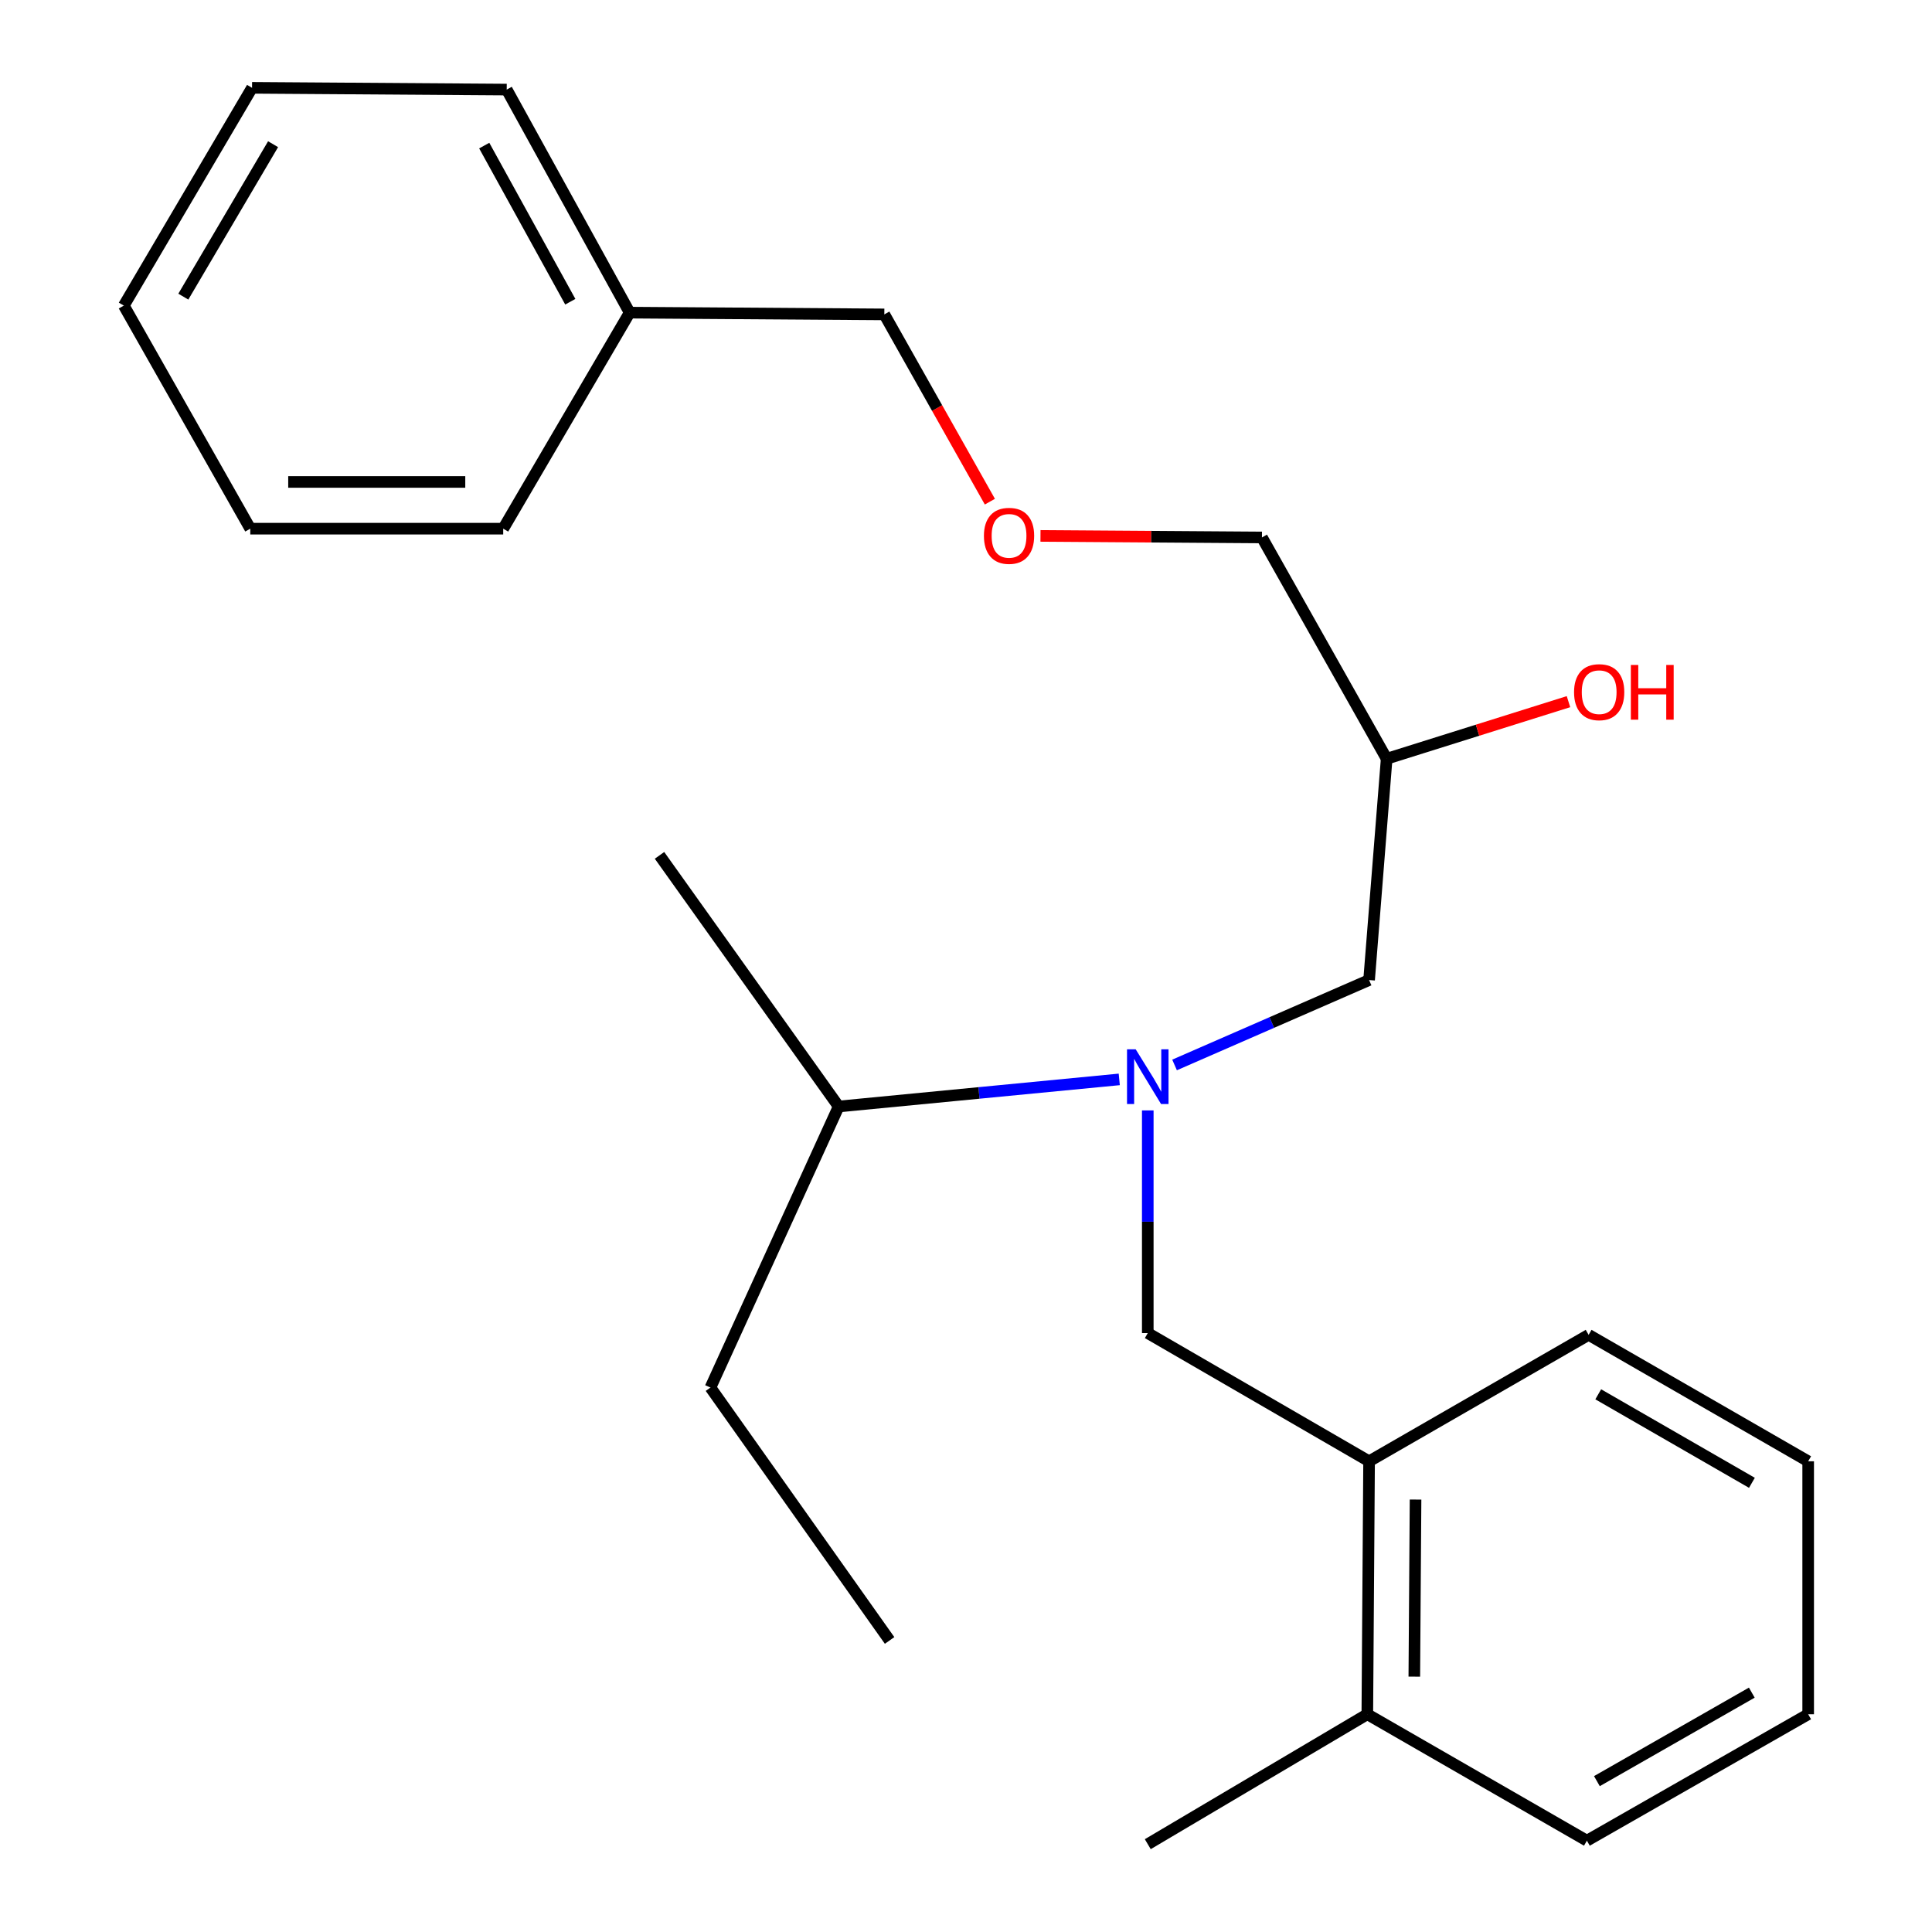 <?xml version='1.0' encoding='iso-8859-1'?>
<svg version='1.1' baseProfile='full'
              xmlns='http://www.w3.org/2000/svg'
                      xmlns:rdkit='http://www.rdkit.org/xml'
                      xmlns:xlink='http://www.w3.org/1999/xlink'
                  xml:space='preserve'
width='1000px' height='1000px' viewBox='0 0 1000 1000'>
<!-- END OF HEADER -->
<rect style='opacity:1.0;fill:#FFFFFF;stroke:none' width='1000' height='1000' x='0' y='0'> </rect>
<path class='bond-0' d='M 579.327,558.694 L 506.709,565.707' style='fill:none;fill-rule:evenodd;stroke:#0000FF;stroke-width:6px;stroke-linecap:butt;stroke-linejoin:miter;stroke-opacity:1' />
<path class='bond-0' d='M 506.709,565.707 L 434.092,572.721' style='fill:none;fill-rule:evenodd;stroke:#000000;stroke-width:6px;stroke-linecap:butt;stroke-linejoin:miter;stroke-opacity:1' />
<path class='bond-1' d='M 607.95,551.217 L 658.293,529.243' style='fill:none;fill-rule:evenodd;stroke:#0000FF;stroke-width:6px;stroke-linecap:butt;stroke-linejoin:miter;stroke-opacity:1' />
<path class='bond-1' d='M 658.293,529.243 L 708.636,507.269' style='fill:none;fill-rule:evenodd;stroke:#000000;stroke-width:6px;stroke-linecap:butt;stroke-linejoin:miter;stroke-opacity:1' />
<path class='bond-2' d='M 594.086,574.747 L 594.086,632.373' style='fill:none;fill-rule:evenodd;stroke:#0000FF;stroke-width:6px;stroke-linecap:butt;stroke-linejoin:miter;stroke-opacity:1' />
<path class='bond-2' d='M 594.086,632.373 L 594.086,689.999' style='fill:none;fill-rule:evenodd;stroke:#000000;stroke-width:6px;stroke-linecap:butt;stroke-linejoin:miter;stroke-opacity:1' />
<path class='bond-3' d='M 708.636,507.269 L 717.732,392.733' style='fill:none;fill-rule:evenodd;stroke:#000000;stroke-width:6px;stroke-linecap:butt;stroke-linejoin:miter;stroke-opacity:1' />
<path class='bond-4' d='M 538.551,277.383 L 595.866,277.783' style='fill:none;fill-rule:evenodd;stroke:#FF0000;stroke-width:6px;stroke-linecap:butt;stroke-linejoin:miter;stroke-opacity:1' />
<path class='bond-4' d='M 595.866,277.783 L 653.181,278.183' style='fill:none;fill-rule:evenodd;stroke:#000000;stroke-width:6px;stroke-linecap:butt;stroke-linejoin:miter;stroke-opacity:1' />
<path class='bond-5' d='M 512.356,259.662 L 485.041,211.197' style='fill:none;fill-rule:evenodd;stroke:#FF0000;stroke-width:6px;stroke-linecap:butt;stroke-linejoin:miter;stroke-opacity:1' />
<path class='bond-5' d='M 485.041,211.197 L 457.727,162.732' style='fill:none;fill-rule:evenodd;stroke:#000000;stroke-width:6px;stroke-linecap:butt;stroke-linejoin:miter;stroke-opacity:1' />
<path class='bond-6' d='M 594.086,689.999 L 708.636,756.364' style='fill:none;fill-rule:evenodd;stroke:#000000;stroke-width:6px;stroke-linecap:butt;stroke-linejoin:miter;stroke-opacity:1' />
<path class='bond-7' d='M 717.732,392.733 L 764.789,377.954' style='fill:none;fill-rule:evenodd;stroke:#000000;stroke-width:6px;stroke-linecap:butt;stroke-linejoin:miter;stroke-opacity:1' />
<path class='bond-7' d='M 764.789,377.954 L 811.845,363.175' style='fill:none;fill-rule:evenodd;stroke:#FF0000;stroke-width:6px;stroke-linecap:butt;stroke-linejoin:miter;stroke-opacity:1' />
<path class='bond-8' d='M 717.732,392.733 L 653.181,278.183' style='fill:none;fill-rule:evenodd;stroke:#000000;stroke-width:6px;stroke-linecap:butt;stroke-linejoin:miter;stroke-opacity:1' />
<path class='bond-9' d='M 457.727,162.732 L 325.911,161.819' style='fill:none;fill-rule:evenodd;stroke:#000000;stroke-width:6px;stroke-linecap:butt;stroke-linejoin:miter;stroke-opacity:1' />
<path class='bond-10' d='M 708.636,756.364 L 707.722,887.293' style='fill:none;fill-rule:evenodd;stroke:#000000;stroke-width:6px;stroke-linecap:butt;stroke-linejoin:miter;stroke-opacity:1' />
<path class='bond-10' d='M 732.685,776.172 L 732.045,867.823' style='fill:none;fill-rule:evenodd;stroke:#000000;stroke-width:6px;stroke-linecap:butt;stroke-linejoin:miter;stroke-opacity:1' />
<path class='bond-11' d='M 708.636,756.364 L 822.272,690.912' style='fill:none;fill-rule:evenodd;stroke:#000000;stroke-width:6px;stroke-linecap:butt;stroke-linejoin:miter;stroke-opacity:1' />
<path class='bond-12' d='M 707.722,887.293 L 594.086,954.545' style='fill:none;fill-rule:evenodd;stroke:#000000;stroke-width:6px;stroke-linecap:butt;stroke-linejoin:miter;stroke-opacity:1' />
<path class='bond-13' d='M 707.722,887.293 L 821.372,952.731' style='fill:none;fill-rule:evenodd;stroke:#000000;stroke-width:6px;stroke-linecap:butt;stroke-linejoin:miter;stroke-opacity:1' />
<path class='bond-14' d='M 434.092,572.721 L 367.727,718.203' style='fill:none;fill-rule:evenodd;stroke:#000000;stroke-width:6px;stroke-linecap:butt;stroke-linejoin:miter;stroke-opacity:1' />
<path class='bond-15' d='M 434.092,572.721 L 341.363,442.732' style='fill:none;fill-rule:evenodd;stroke:#000000;stroke-width:6px;stroke-linecap:butt;stroke-linejoin:miter;stroke-opacity:1' />
<path class='bond-16' d='M 367.727,718.203 L 460.455,849.092' style='fill:none;fill-rule:evenodd;stroke:#000000;stroke-width:6px;stroke-linecap:butt;stroke-linejoin:miter;stroke-opacity:1' />
<path class='bond-17' d='M 822.272,690.912 L 935.908,756.364' style='fill:none;fill-rule:evenodd;stroke:#000000;stroke-width:6px;stroke-linecap:butt;stroke-linejoin:miter;stroke-opacity:1' />
<path class='bond-17' d='M 827.246,721.689 L 906.791,767.505' style='fill:none;fill-rule:evenodd;stroke:#000000;stroke-width:6px;stroke-linecap:butt;stroke-linejoin:miter;stroke-opacity:1' />
<path class='bond-18' d='M 821.372,952.731 L 935.908,887.293' style='fill:none;fill-rule:evenodd;stroke:#000000;stroke-width:6px;stroke-linecap:butt;stroke-linejoin:miter;stroke-opacity:1' />
<path class='bond-18' d='M 826.554,921.915 L 906.73,876.108' style='fill:none;fill-rule:evenodd;stroke:#000000;stroke-width:6px;stroke-linecap:butt;stroke-linejoin:miter;stroke-opacity:1' />
<path class='bond-19' d='M 935.908,756.364 L 935.908,887.293' style='fill:none;fill-rule:evenodd;stroke:#000000;stroke-width:6px;stroke-linecap:butt;stroke-linejoin:miter;stroke-opacity:1' />
<path class='bond-20' d='M 325.911,161.819 L 262.273,46.368' style='fill:none;fill-rule:evenodd;stroke:#000000;stroke-width:6px;stroke-linecap:butt;stroke-linejoin:miter;stroke-opacity:1' />
<path class='bond-20' d='M 295.183,156.177 L 250.637,75.361' style='fill:none;fill-rule:evenodd;stroke:#000000;stroke-width:6px;stroke-linecap:butt;stroke-linejoin:miter;stroke-opacity:1' />
<path class='bond-21' d='M 325.911,161.819 L 260.459,273.641' style='fill:none;fill-rule:evenodd;stroke:#000000;stroke-width:6px;stroke-linecap:butt;stroke-linejoin:miter;stroke-opacity:1' />
<path class='bond-22' d='M 262.273,46.368 L 130.457,45.455' style='fill:none;fill-rule:evenodd;stroke:#000000;stroke-width:6px;stroke-linecap:butt;stroke-linejoin:miter;stroke-opacity:1' />
<path class='bond-23' d='M 130.457,45.455 L 64.092,158.177' style='fill:none;fill-rule:evenodd;stroke:#000000;stroke-width:6px;stroke-linecap:butt;stroke-linejoin:miter;stroke-opacity:1' />
<path class='bond-23' d='M 141.345,74.634 L 94.889,153.54' style='fill:none;fill-rule:evenodd;stroke:#000000;stroke-width:6px;stroke-linecap:butt;stroke-linejoin:miter;stroke-opacity:1' />
<path class='bond-24' d='M 64.092,158.177 L 129.543,273.641' style='fill:none;fill-rule:evenodd;stroke:#000000;stroke-width:6px;stroke-linecap:butt;stroke-linejoin:miter;stroke-opacity:1' />
<path class='bond-25' d='M 129.543,273.641 L 260.459,273.641' style='fill:none;fill-rule:evenodd;stroke:#000000;stroke-width:6px;stroke-linecap:butt;stroke-linejoin:miter;stroke-opacity:1' />
<path class='bond-25' d='M 149.18,249.454 L 240.822,249.454' style='fill:none;fill-rule:evenodd;stroke:#000000;stroke-width:6px;stroke-linecap:butt;stroke-linejoin:miter;stroke-opacity:1' />
<path  class='atom-0' d='M 587.826 543.108
L 597.106 558.108
Q 598.026 559.588, 599.506 562.268
Q 600.986 564.948, 601.066 565.108
L 601.066 543.108
L 604.826 543.108
L 604.826 571.428
L 600.946 571.428
L 590.986 555.028
Q 589.826 553.108, 588.586 550.908
Q 587.386 548.708, 587.026 548.028
L 587.026 571.428
L 583.346 571.428
L 583.346 543.108
L 587.826 543.108
' fill='#0000FF'/>
<path  class='atom-2' d='M 509.278 277.349
Q 509.278 270.549, 512.638 266.749
Q 515.998 262.949, 522.278 262.949
Q 528.558 262.949, 531.918 266.749
Q 535.278 270.549, 535.278 277.349
Q 535.278 284.229, 531.878 288.149
Q 528.478 292.029, 522.278 292.029
Q 516.038 292.029, 512.638 288.149
Q 509.278 284.269, 509.278 277.349
M 522.278 288.829
Q 526.598 288.829, 528.918 285.949
Q 531.278 283.029, 531.278 277.349
Q 531.278 271.789, 528.918 268.989
Q 526.598 266.149, 522.278 266.149
Q 517.958 266.149, 515.598 268.949
Q 513.278 271.749, 513.278 277.349
Q 513.278 283.069, 515.598 285.949
Q 517.958 288.829, 522.278 288.829
' fill='#FF0000'/>
<path  class='atom-5' d='M 814.727 358.266
Q 814.727 351.466, 818.087 347.666
Q 821.447 343.866, 827.727 343.866
Q 834.007 343.866, 837.367 347.666
Q 840.727 351.466, 840.727 358.266
Q 840.727 365.146, 837.327 369.066
Q 833.927 372.946, 827.727 372.946
Q 821.487 372.946, 818.087 369.066
Q 814.727 365.186, 814.727 358.266
M 827.727 369.746
Q 832.047 369.746, 834.367 366.866
Q 836.727 363.946, 836.727 358.266
Q 836.727 352.706, 834.367 349.906
Q 832.047 347.066, 827.727 347.066
Q 823.407 347.066, 821.047 349.866
Q 818.727 352.666, 818.727 358.266
Q 818.727 363.986, 821.047 366.866
Q 823.407 369.746, 827.727 369.746
' fill='#FF0000'/>
<path  class='atom-5' d='M 844.127 344.186
L 847.967 344.186
L 847.967 356.226
L 862.447 356.226
L 862.447 344.186
L 866.287 344.186
L 866.287 372.506
L 862.447 372.506
L 862.447 359.426
L 847.967 359.426
L 847.967 372.506
L 844.127 372.506
L 844.127 344.186
' fill='#FF0000'/>
</svg>
